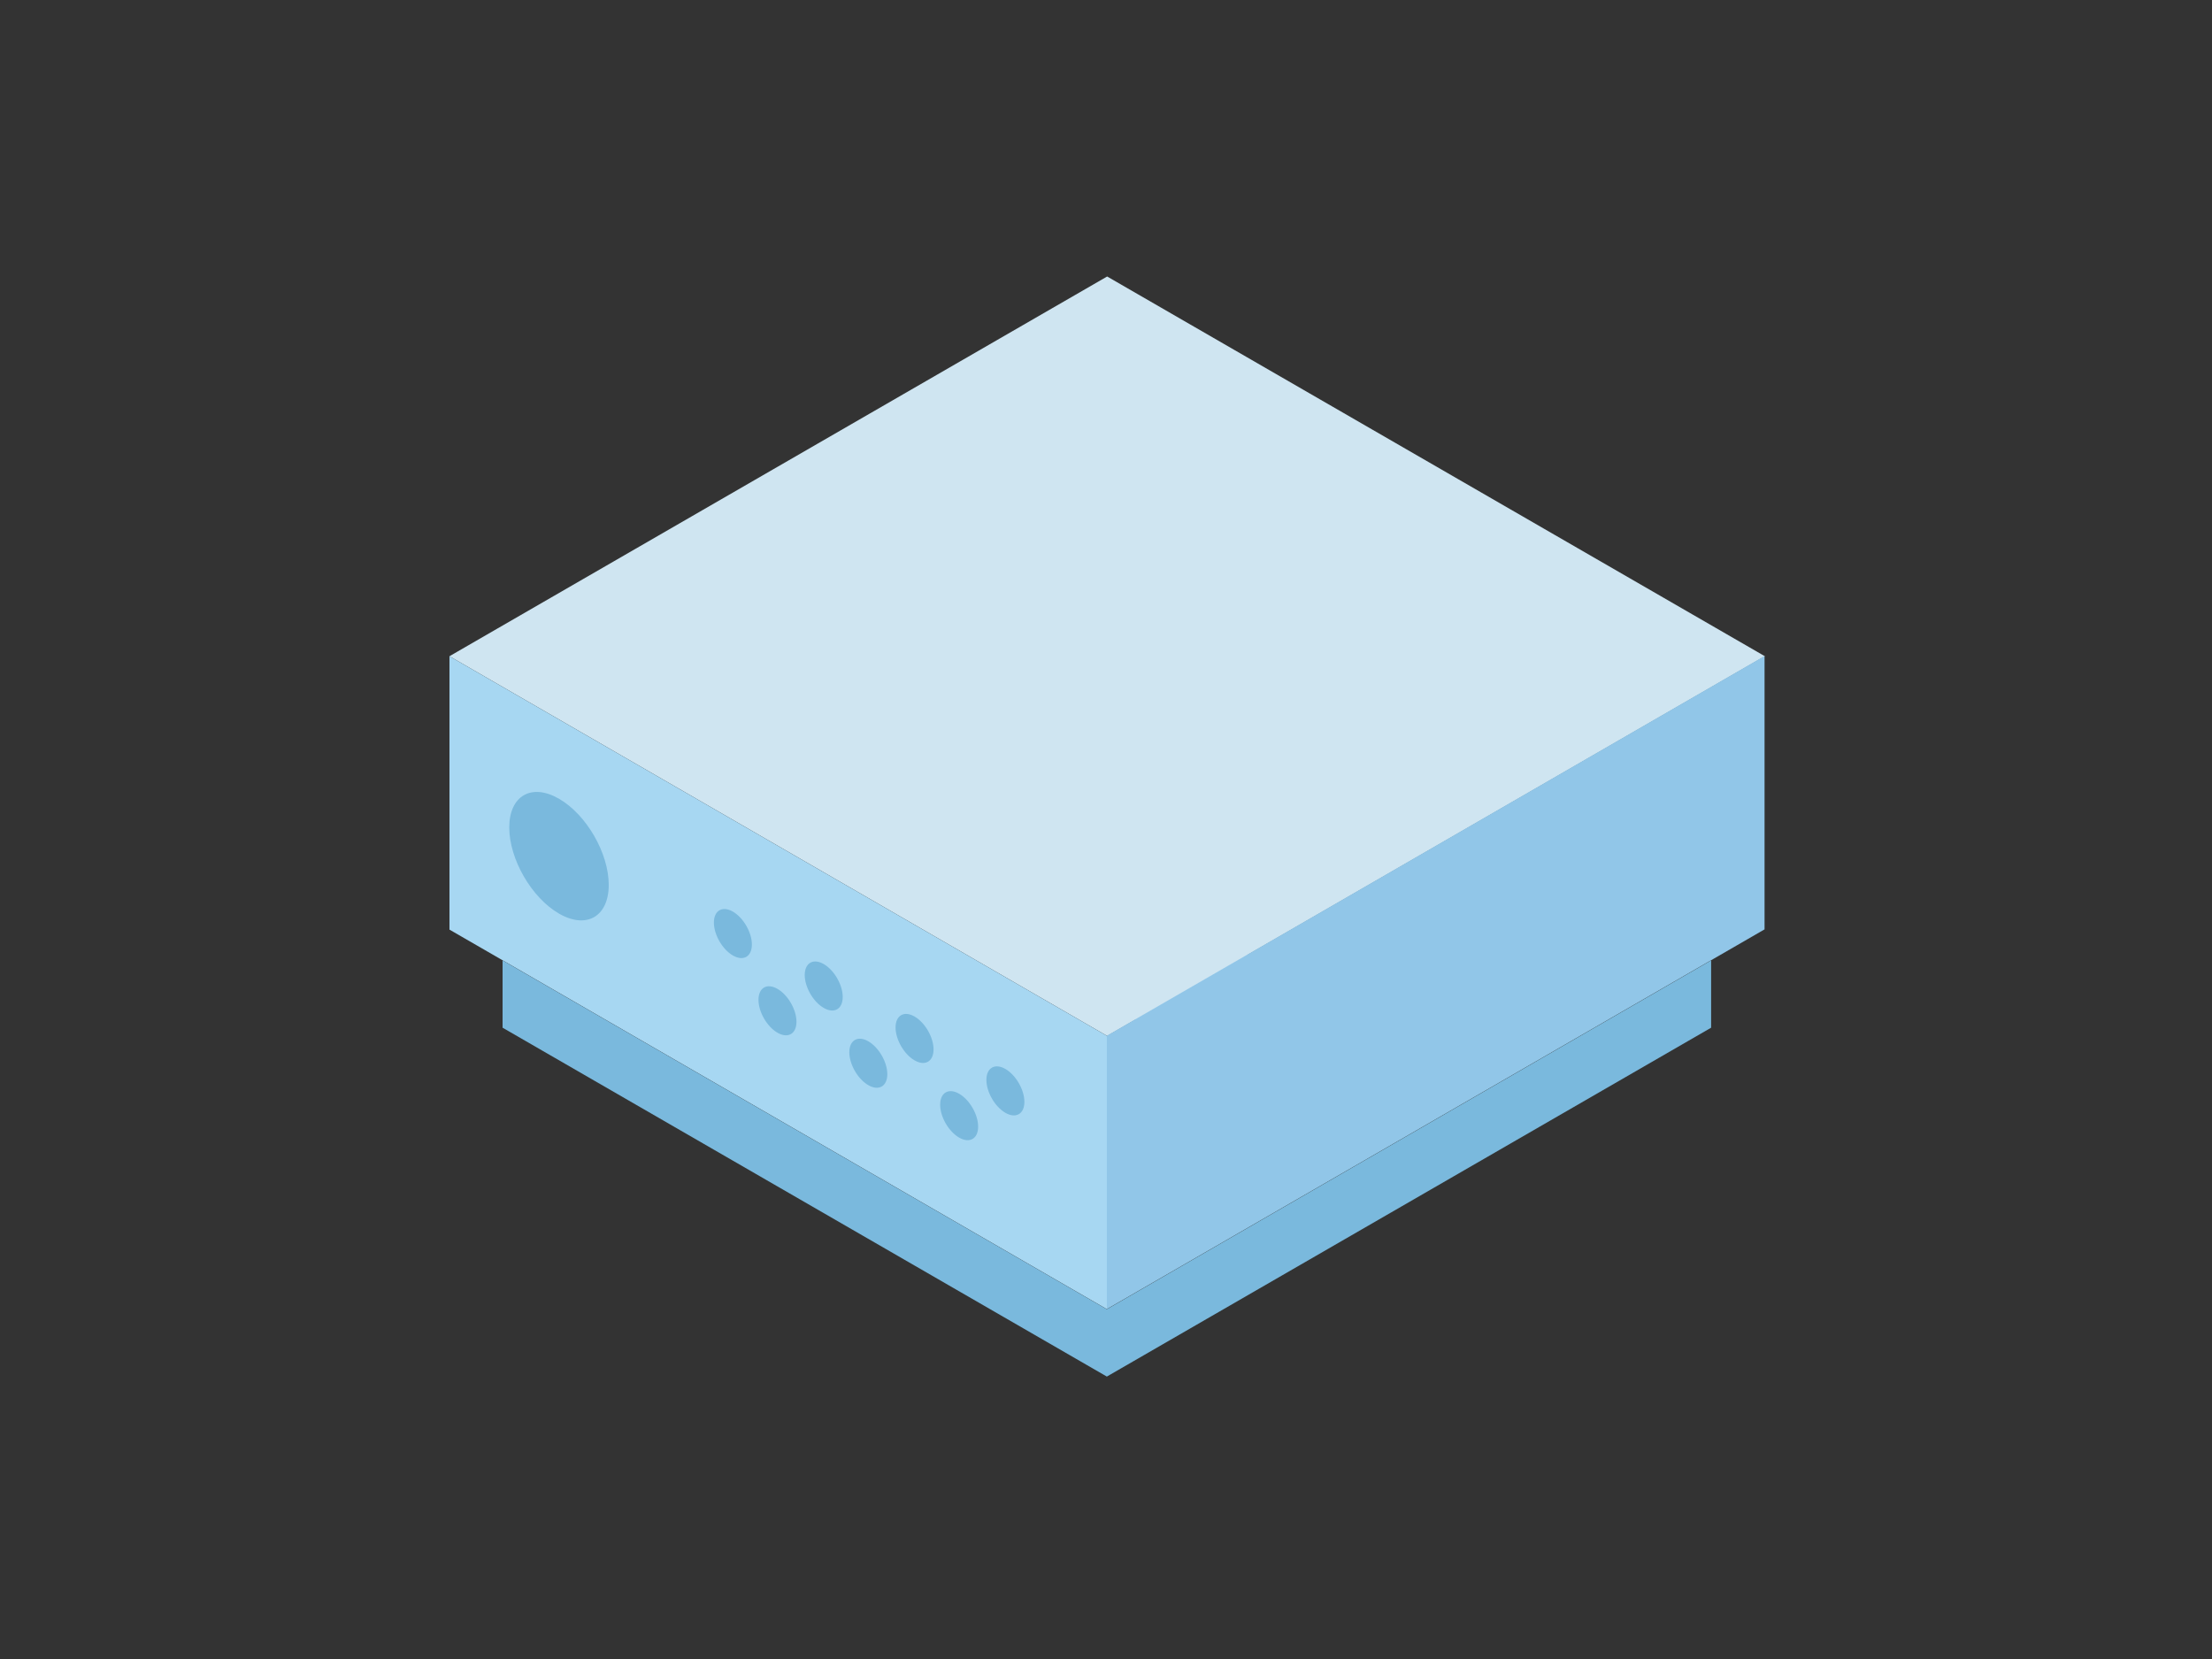 <?xml version="1.0" encoding="UTF-8"?>
<svg xmlns="http://www.w3.org/2000/svg" xmlns:xlink="http://www.w3.org/1999/xlink" width="240px" height="180px" viewBox="0 0 240 180" version="1.1">
  <rect x="0" y="0" width="240" height="180" fill="#333333" stroke="none"/>
  <title>icon-product-dedicated-server-single</title>
  <g id="Page-1" stroke="none" stroke-width="1" fill="none" fill-rule="evenodd">
    <g id="icon-product-dedicated-server-single">
      <rect id="Rectangle" x="0" y="0" width="240" height="180"></rect>
      <path d="M125.22,112.421 C128.876,114.532 134.804,114.532 138.46,112.421 C142.118,110.31 142.118,106.887 138.46,104.776 C134.805,102.665 128.876,102.666 125.22,104.776 C121.564,106.887 121.564,110.31 125.22,112.421" id="Fill-8" fill="#F0F6FF" fill-rule="nonzero"></path>
      <polygon id="Fill-38" fill="#CFE5F1" fill-rule="nonzero" points="120.127 112.399 48.766 71.199 120.124 30 191.485 71.2"></polygon>
      <polygon id="Fill-40" fill="#A7D7F2" fill-rule="nonzero" points="120.126 142.062 48.766 100.862 48.766 71.199 120.126 112.399"></polygon>
      <polygon id="Fill-42" fill="#91C6E8" fill-rule="nonzero" points="191.452 100.837 120.092 142.037 120.092 112.374 191.452 71.174"></polygon>
      <path d="M81.579,102.48 C81.579,103.794 80.656,104.327 79.518,103.669 C78.379,103.012 77.457,101.414 77.457,100.1 C77.457,98.786 78.379,98.254 79.518,98.91 C80.656,99.567 81.579,101.166 81.579,102.48" id="Fill-44" fill="#7AB9DD" fill-rule="nonzero"></path>
      <path d="M86.416,110.859 C86.416,112.173 85.495,112.706 84.356,112.049 C83.218,111.392 82.295,109.794 82.295,108.48 C82.295,107.165 83.218,106.633 84.356,107.291 C85.495,107.947 86.416,109.545 86.416,110.859" id="Fill-46" fill="#7AB9DD" fill-rule="nonzero"></path>
      <path d="M91.434,108.17 C91.434,109.484 90.511,110.017 89.374,109.359 C88.235,108.703 87.313,107.104 87.313,105.79 C87.313,104.476 88.235,103.944 89.374,104.6 C90.511,105.258 91.434,106.856 91.434,108.17" id="Fill-48" fill="#7AB9DD" fill-rule="nonzero"></path>
      <path d="M96.272,116.549 C96.272,117.863 95.35,118.396 94.212,117.739 C93.073,117.082 92.151,115.483 92.151,114.17 C92.151,112.856 93.073,112.323 94.212,112.981 C95.35,113.637 96.272,115.235 96.272,116.549" id="Fill-50" fill="#7AB9DD" fill-rule="nonzero"></path>
      <path d="M101.289,113.86 C101.289,115.174 100.367,115.707 99.229,115.049 C98.09,114.392 97.168,112.794 97.168,111.481 C97.168,110.166 98.09,109.634 99.229,110.291 C100.367,110.948 101.289,112.546 101.289,113.86" id="Fill-52" fill="#7AB9DD" fill-rule="nonzero"></path>
      <path d="M106.127,122.239 C106.127,123.554 105.205,124.086 104.067,123.429 C102.929,122.771 102.006,121.174 102.006,119.86 C102.006,118.545 102.929,118.013 104.067,118.67 C105.205,119.327 106.127,120.925 106.127,122.239" id="Fill-54" fill="#7AB9DD" fill-rule="nonzero"></path>
      <path d="M111.145,119.55 C111.145,120.864 110.222,121.397 109.085,120.739 C107.945,120.082 107.023,118.484 107.023,117.171 C107.023,115.856 107.945,115.324 109.085,115.981 C110.222,116.638 111.145,118.235 111.145,119.55" id="Fill-56" fill="#7AB9DD" fill-rule="nonzero"></path>
      <path d="M66.047,96.008 C66.047,99.449 63.631,100.844 60.65,99.124 C57.67,97.403 55.254,93.219 55.254,89.777 C55.254,86.336 57.67,84.941 60.65,86.662 C63.631,88.383 66.047,92.567 66.047,96.008" id="Fill-58" fill="#7AB9DD" fill-rule="nonzero"></path>
      <polygon id="Fill-60" fill="#7AB9DD" fill-rule="nonzero" points="120.092 142.053 54.529 104.2 54.529 111.504 120.092 149.356 185.656 111.504 185.656 104.2"></polygon>
    </g>
  </g>
</svg>
